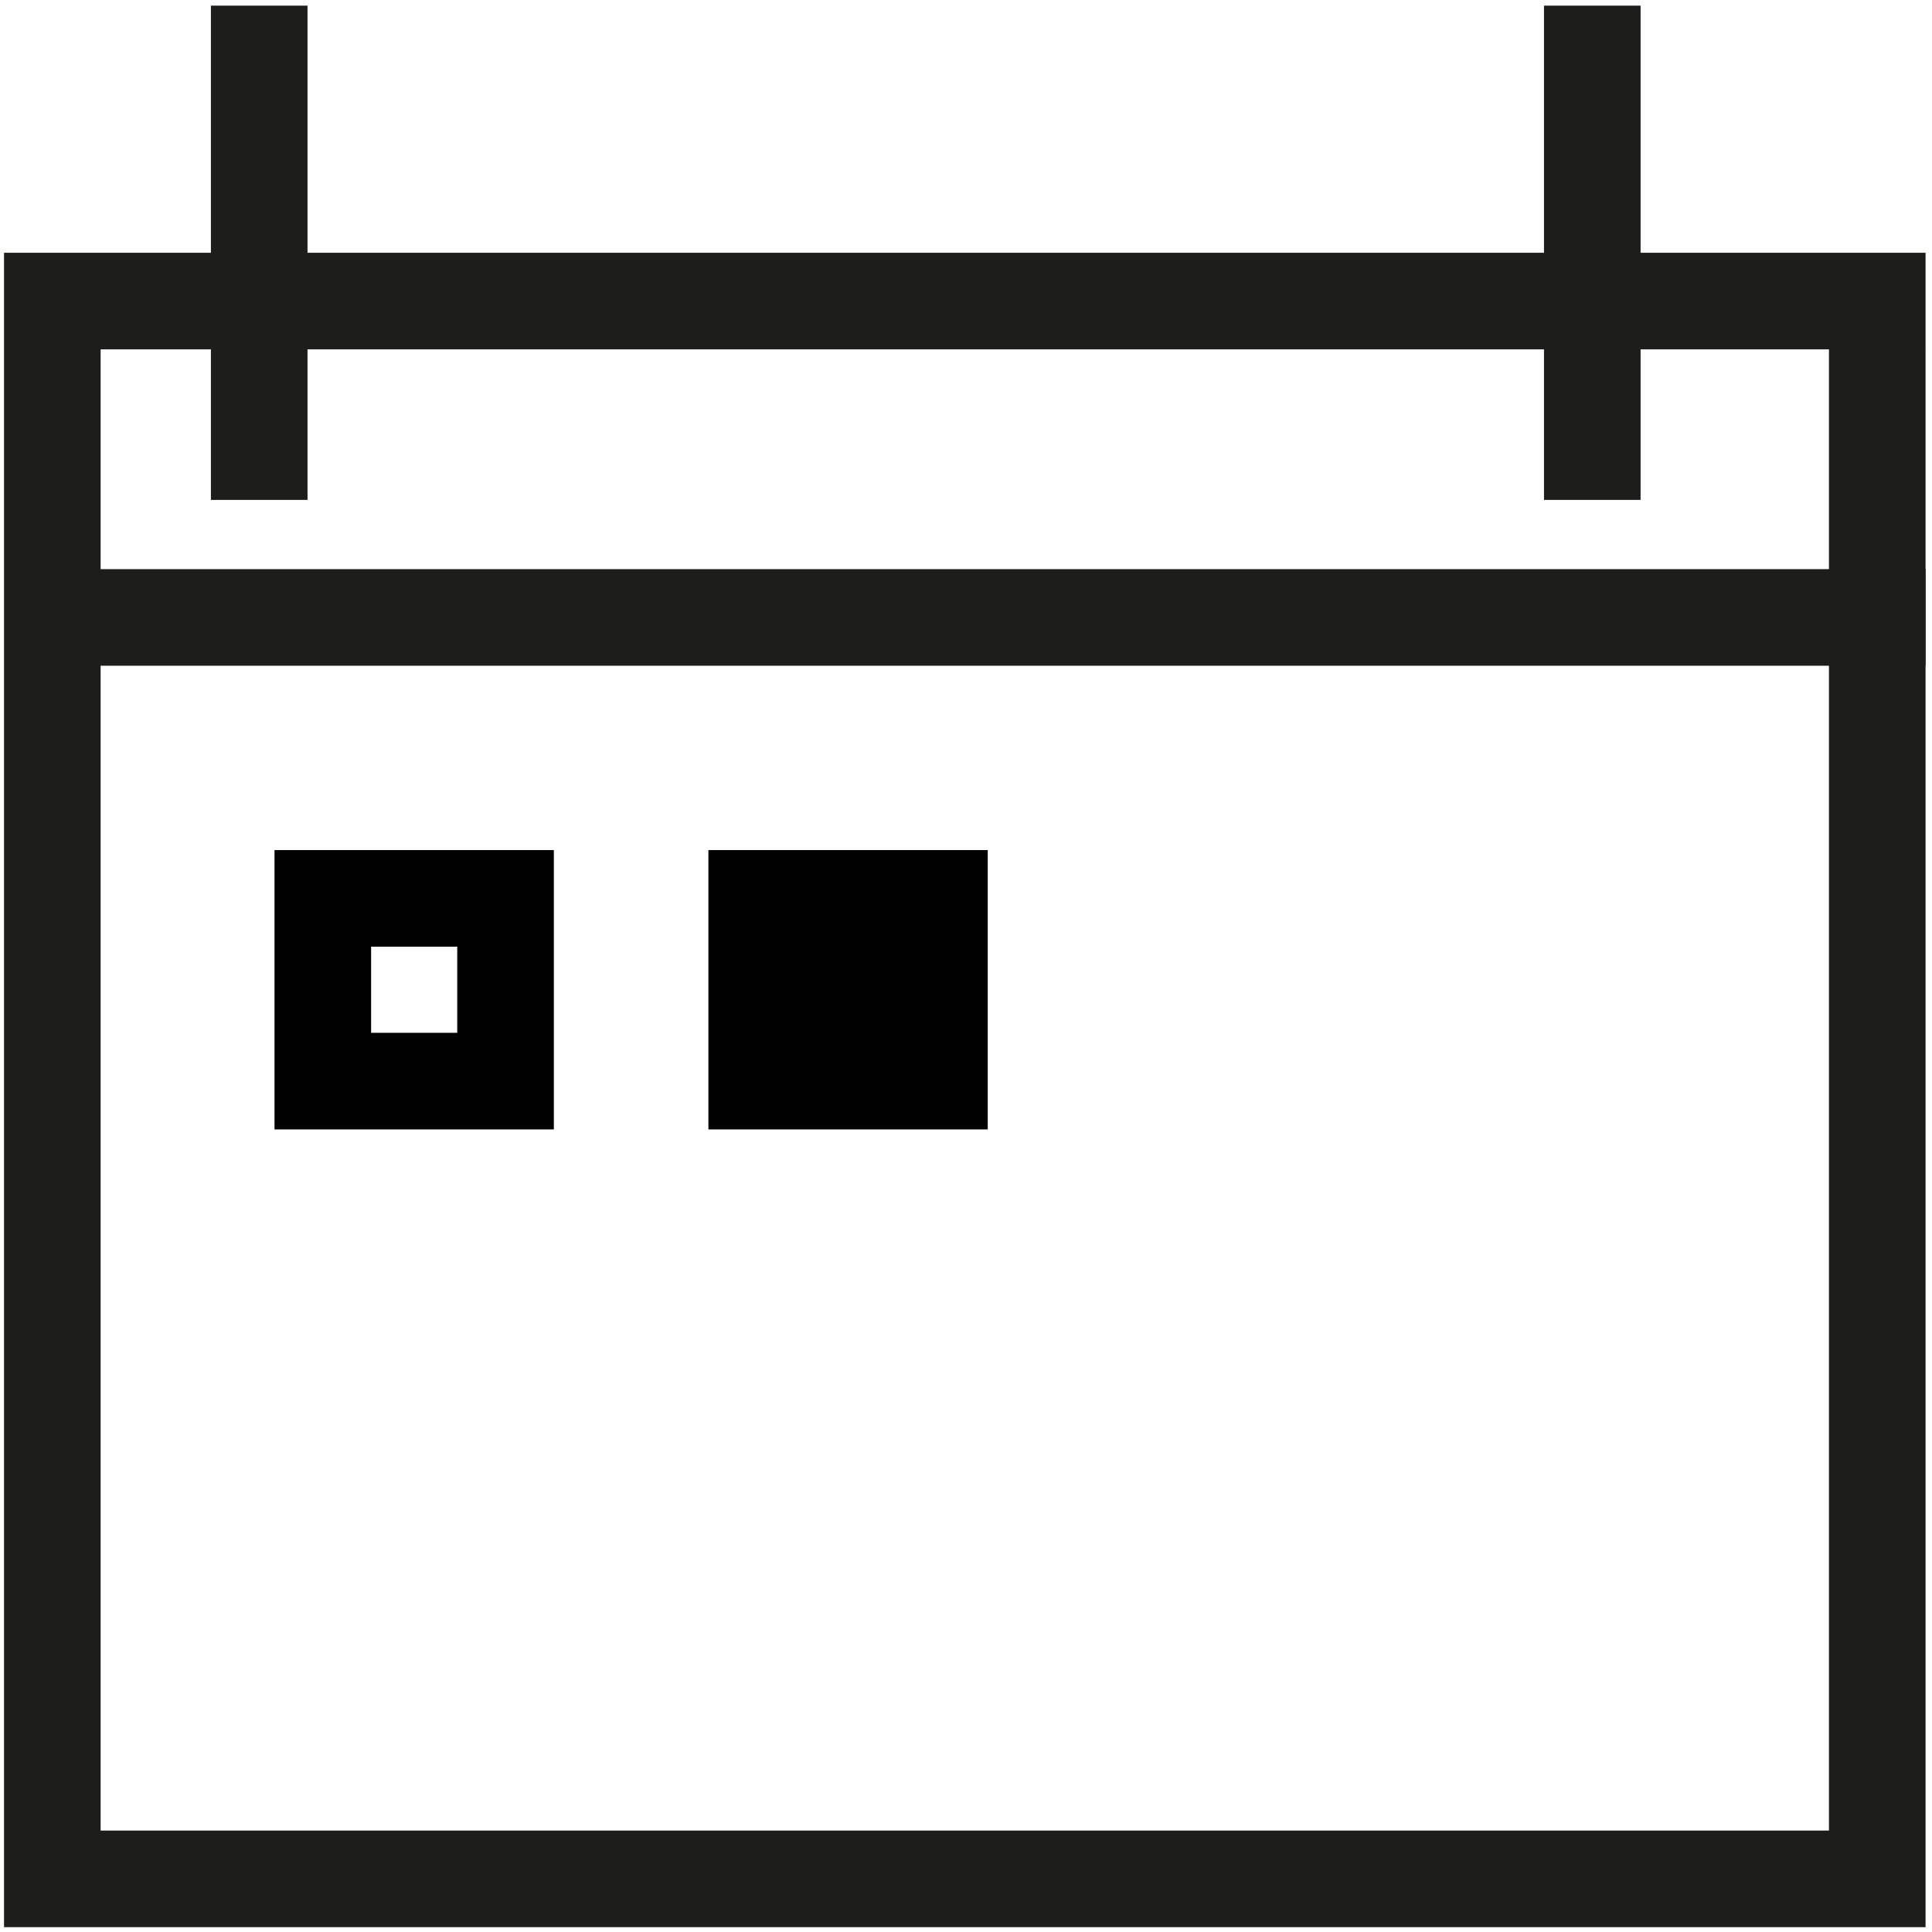 <svg id="Layer_1" xmlns="http://www.w3.org/2000/svg" viewBox="0 0 24 24">
  <defs>
    <style>
      .cls-1 {
        fill: #1d1d1b;
      }
    </style>
  </defs>
  <path class="cls-1" d="M22.72,4.34v18.4H1.25V4.34h21.47M23.92,3.14H.05v20.8h23.87V3.14h0Z"></path>
  <rect class="cls-1" x="2.62" y=".07" width="1.2" height="6.14"></rect>
  <rect class="cls-1" x="19.18" y=".07" width="1.2" height="6.14"></rect>
  <rect class="cls-1" x=".3" y="7.07" width="23.62" height="1.2"></rect>
  <path d="M5.68,11.76v1.07h-1.07v-1.07h1.07M6.88,10.56h-3.47v3.47h3.47v-3.47h0Z"></path>
  <rect x="8.8" y="10.56" width="3.47" height="3.47"></rect>
</svg>